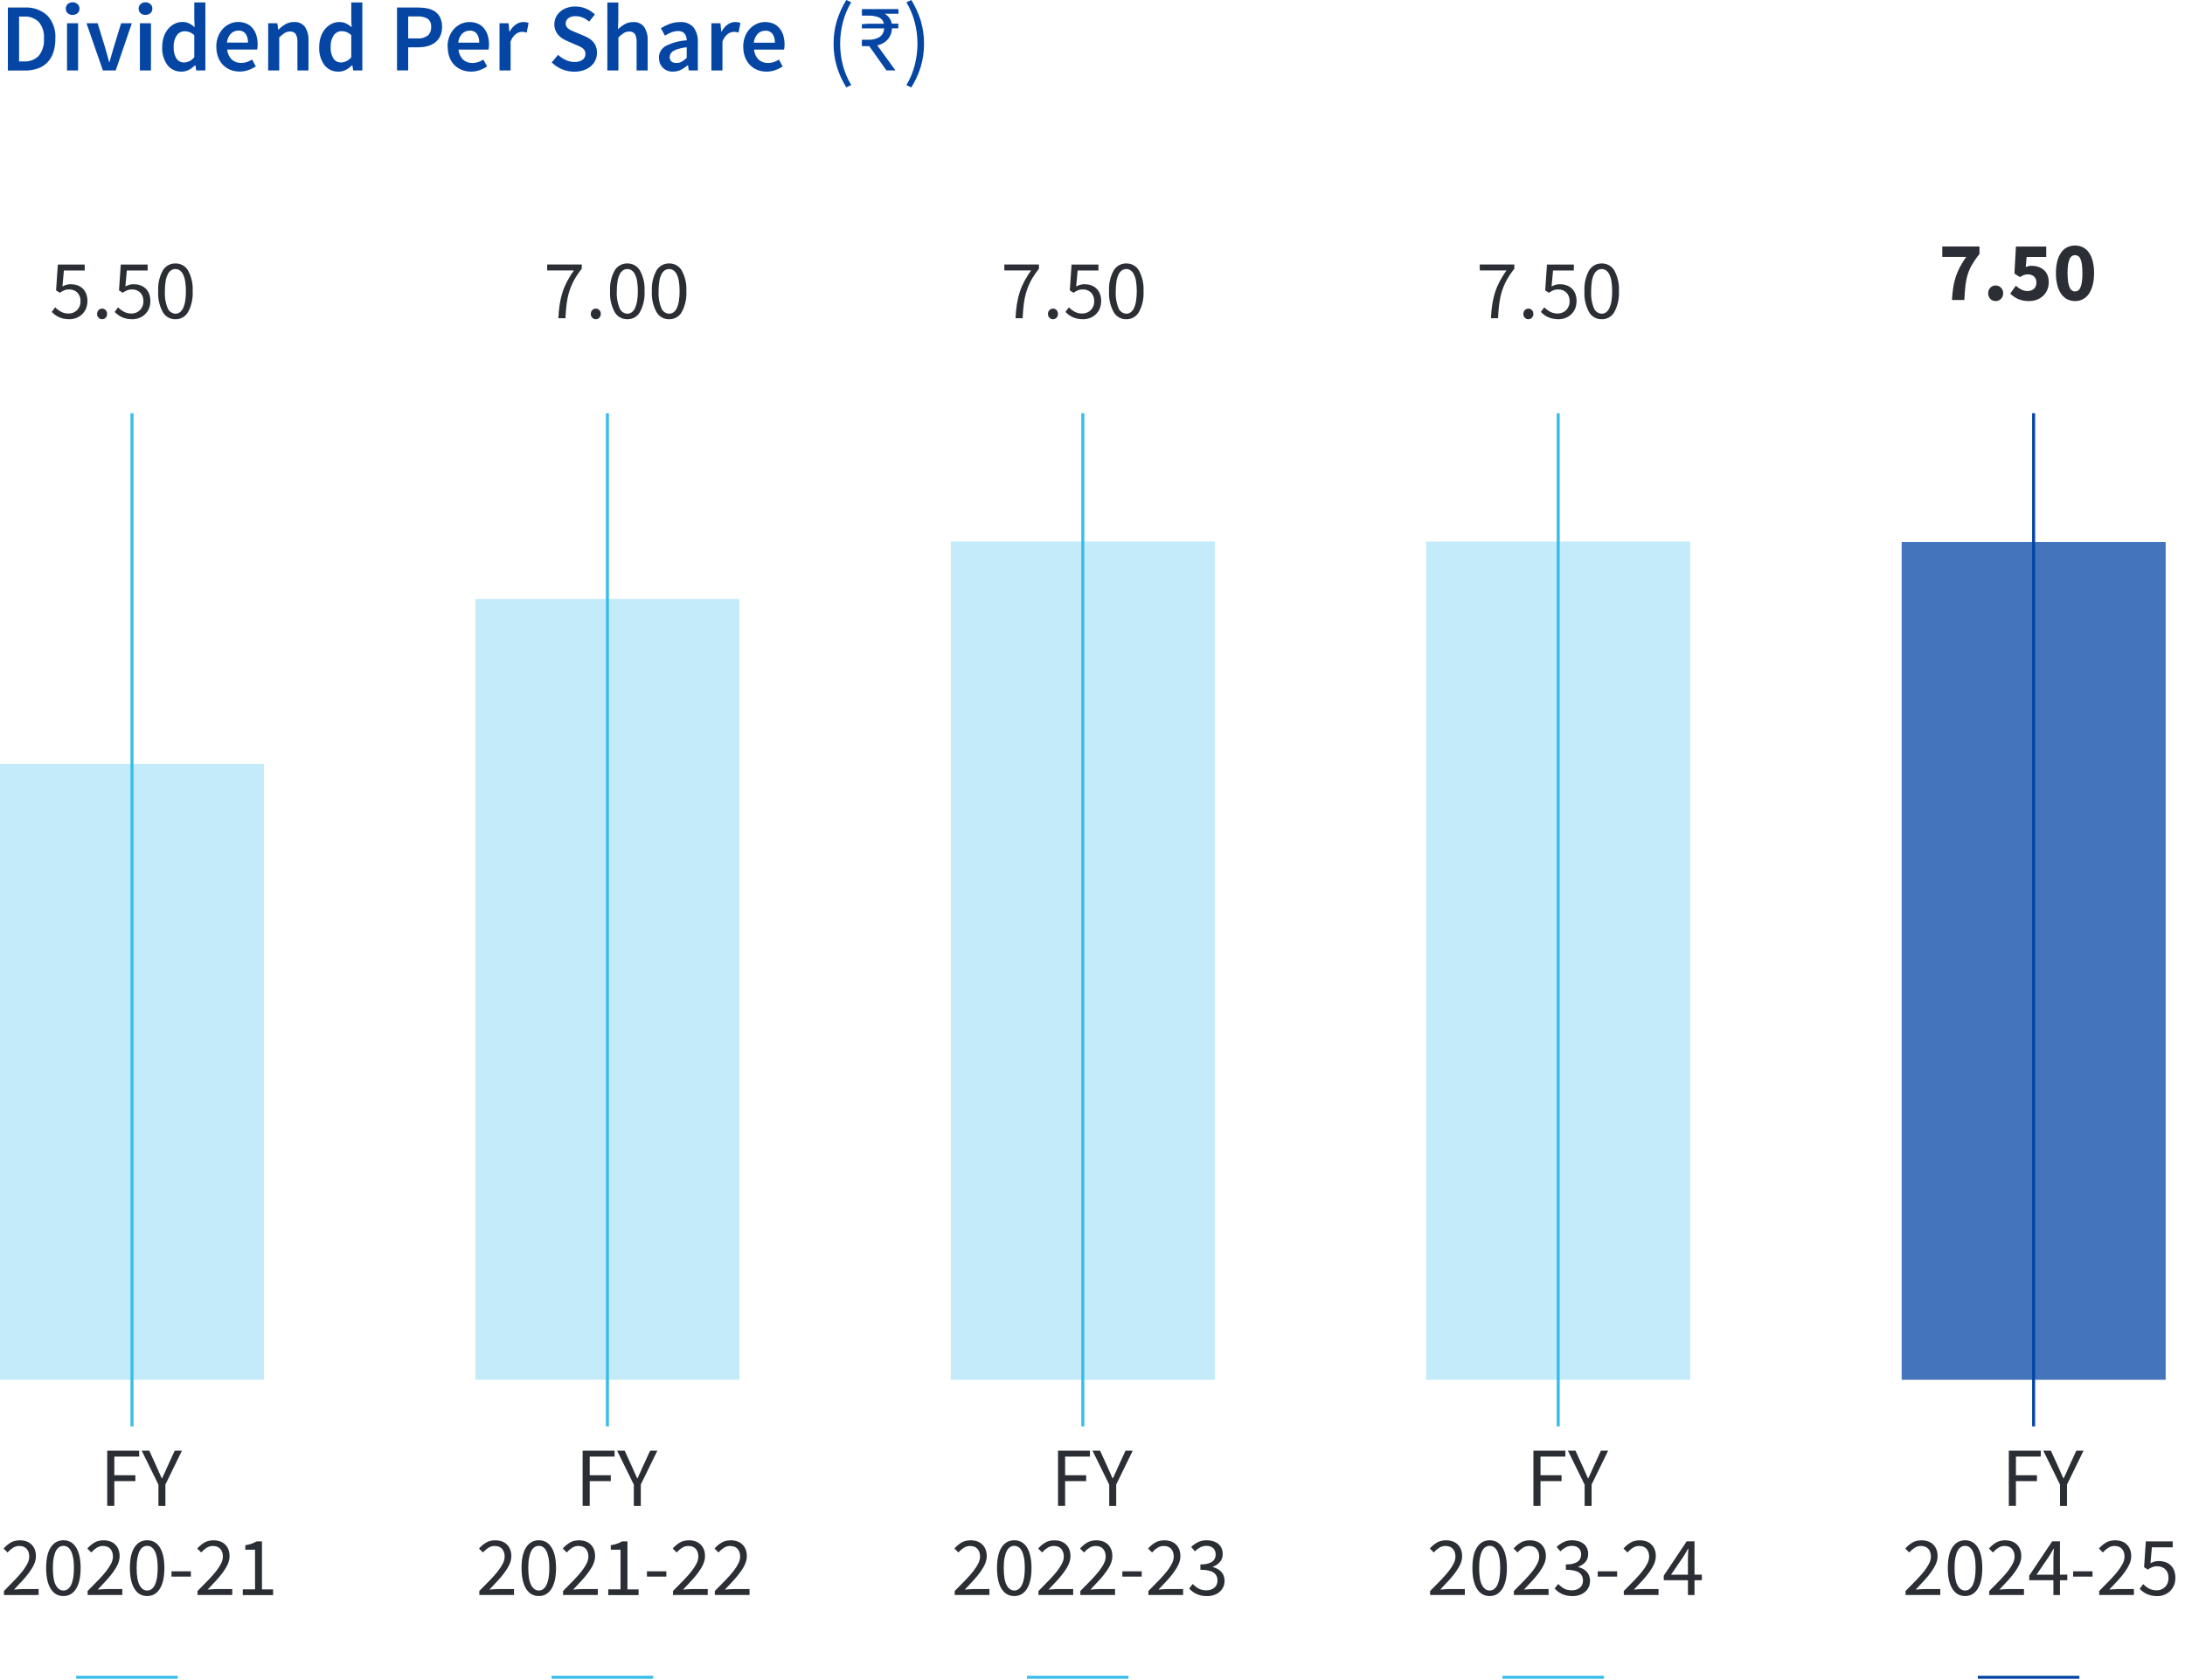 <?xml version="1.0" encoding="UTF-8"?>
<svg id="Layer_1" xmlns="http://www.w3.org/2000/svg" version="1.1" xmlns:xlink="http://www.w3.org/1999/xlink" viewBox="0 0 363.14 279.21">
  <!-- Generator: Adobe Illustrator 29.7.0, SVG Export Plug-In . SVG Version: 2.1.1 Build 138)  -->
  <defs>
    <style>
      .st0 {
        fill: #0546a5;
      }

      .st1 {
        opacity: .75;
      }

      .st2 {
        clip-path: url(#clippath-6);
      }

      .st3 {
        clip-path: url(#clippath-7);
      }

      .st4 {
        clip-path: url(#clippath-4);
      }

      .st5 {
        fill: #2b2e34;
      }

      .st6 {
        fill: #38bcea;
      }

      .st7 {
        clip-path: url(#clippath-9);
      }

      .st8 {
        clip-path: url(#clippath-10);
      }

      .st9 {
        stroke: #0546a5;
      }

      .st9, .st10, .st11 {
        fill: none;
      }

      .st9, .st11 {
        stroke-width: .5px;
      }

      .st12 {
        clip-path: url(#clippath-11);
      }

      .st13 {
        clip-path: url(#clippath-1);
      }

      .st14 {
        isolation: isolate;
      }

      .st15 {
        clip-path: url(#clippath-5);
      }

      .st16 {
        clip-path: url(#clippath-8);
      }

      .st17 {
        clip-path: url(#clippath-3);
      }

      .st18 {
        clip-path: url(#clippath-12);
      }

      .st19 {
        clip-path: url(#clippath-14);
      }

      .st20 {
        opacity: .3;
      }

      .st11 {
        stroke: #38bcea;
      }

      .st21 {
        clip-path: url(#clippath-2);
      }

      .st22 {
        clip-path: url(#clippath-13);
      }

      .st23 {
        clip-path: url(#clippath);
      }
    </style>
    <clipPath id="clippath">
      <rect class="st10" y=".06" width="363.08" height="279.14"/>
    </clipPath>
    <clipPath id="clippath-1">
      <rect class="st10" x="-17.41" y="111.47" width="78.7" height="119.75"/>
    </clipPath>
    <clipPath id="clippath-2">
      <rect class="st10" y=".06" width="363.08" height="279.14"/>
    </clipPath>
    <clipPath id="clippath-3">
      <rect class="st10" y=".06" width="363.08" height="279.14"/>
    </clipPath>
    <clipPath id="clippath-4">
      <rect class="st10" x="61.6" y="84.05" width="78.7" height="147.18"/>
    </clipPath>
    <clipPath id="clippath-5">
      <rect class="st10" y=".06" width="363.08" height="279.14"/>
    </clipPath>
    <clipPath id="clippath-6">
      <rect class="st10" y=".06" width="363.08" height="279.14"/>
    </clipPath>
    <clipPath id="clippath-7">
      <rect class="st10" x="140.61" y="74.5" width="78.7" height="156.72"/>
    </clipPath>
    <clipPath id="clippath-8">
      <rect class="st10" y=".06" width="363.08" height="279.14"/>
    </clipPath>
    <clipPath id="clippath-9">
      <rect class="st10" y=".06" width="363.08" height="279.14"/>
    </clipPath>
    <clipPath id="clippath-10">
      <rect class="st10" x="219.62" y="74.51" width="78.7" height="156.71"/>
    </clipPath>
    <clipPath id="clippath-11">
      <rect class="st10" y=".06" width="363.08" height="279.14"/>
    </clipPath>
    <clipPath id="clippath-12">
      <rect class="st10" y=".06" width="363.08" height="279.14"/>
    </clipPath>
    <clipPath id="clippath-13">
      <rect class="st10" x="298.63" y="74.58" width="78.71" height="156.65"/>
    </clipPath>
    <clipPath id="clippath-14">
      <rect class="st10" y=".06" width="363.08" height="279.14"/>
    </clipPath>
  </defs>
  <g id="Group_155547">
    <g class="st23">
      <g id="Group_155509">
        <g id="Group_155508" class="st20">
          <g id="Group_155507">
            <g class="st13">
              <g id="Group_155506">
                <path id="Path_48751" class="st6" d="M0,229.29h43.88v-102.35H0v102.35Z"/>
              </g>
            </g>
          </g>
        </g>
      </g>
    </g>
    <path id="Path_48846" class="st5" d="M17.82,241.07h5.31v.98h-4.13v3.1h3.5v.98h-3.5v4.12h-1.18v-9.18ZM26.32,246.7l-2.77-5.63h1.26l1.18,2.59.44.99c.14.33.3.66.45,1.01h.06c.16-.35.31-.68.47-1.01.15-.33.3-.66.44-.99l1.19-2.59h1.2l-2.75,5.63v3.56h-1.16v-3.56ZM27.28,245.25"/>
    <g id="Group_155510">
      <path id="Path_48753" class="st11" d="M21.94,237.04V68.67"/>
    </g>
    <g class="st21">
      <g id="Group_155512">
        <g id="Group_155511">
          <path id="Path_48754" class="st11" d="M12.66,278.73h16.87"/>
        </g>
      </g>
    </g>
    <path id="Path_48847" class="st5" d="M9.18,51.08c.27.28.59.52.93.71.41.22.86.32,1.32.31.26,0,.52-.05.76-.15.23-.09.44-.24.62-.41.18-.18.32-.4.42-.64.11-.27.16-.55.15-.84.03-.53-.16-1.05-.52-1.44-.37-.36-.87-.54-1.39-.52-.27,0-.54.04-.79.14-.26.11-.5.25-.74.41l-.62-.39.29-4.3h4.47v.99h-3.46l-.24,2.65c.21-.11.42-.2.64-.27.24-.07.48-.1.73-.1.37,0,.73.05,1.08.17.33.11.63.28.88.51.26.24.46.54.6.87.15.4.23.83.22,1.25,0,.44-.08.88-.25,1.29-.16.36-.39.68-.67.94-.28.26-.61.46-.96.59-.36.13-.74.2-1.13.2-.33,0-.65-.03-.97-.1-.28-.06-.54-.15-.8-.27-.23-.11-.44-.24-.64-.39-.18-.14-.35-.29-.51-.45l.56-.76ZM16.14,52.18c-.01-.24.08-.48.24-.65.16-.16.37-.25.6-.25.22,0,.43.09.58.25.17.17.25.41.24.65,0,.23-.08.46-.24.62-.15.16-.36.25-.58.25-.23,0-.44-.08-.6-.25-.16-.17-.25-.39-.24-.62ZM19.63,51.08c.27.28.59.52.93.71.41.22.86.32,1.32.31.26,0,.52-.05.76-.15.23-.09.44-.24.62-.41.18-.18.32-.4.42-.64.11-.27.16-.55.15-.84.03-.53-.16-1.05-.52-1.44-.37-.36-.87-.54-1.39-.52-.27,0-.54.04-.79.14-.26.11-.5.25-.73.41l-.62-.39.29-4.3h4.47v.99h-3.46l-.24,2.65c.21-.11.42-.2.64-.27.24-.07.48-.1.73-.1.37,0,.73.05,1.08.17.33.11.63.28.88.51.26.24.46.54.6.87.15.4.23.83.22,1.25,0,.44-.08.88-.25,1.29-.16.36-.39.68-.67.94-.28.26-.6.46-.96.59-.36.13-.74.2-1.13.2-.33,0-.65-.03-.97-.1-.28-.06-.54-.15-.8-.27-.23-.11-.44-.24-.64-.39-.18-.14-.35-.29-.51-.46l.56-.75ZM29.16,53.05c-.87.02-1.68-.44-2.11-1.2-.57-1.06-.83-2.26-.76-3.46-.07-1.19.19-2.38.76-3.43.44-.75,1.25-1.2,2.11-1.18.86-.02,1.67.43,2.1,1.18.57,1.05.83,2.24.76,3.43.07,1.2-.19,2.4-.76,3.46-.42.76-1.23,1.22-2.1,1.2ZM29.16,52.13c.25,0,.5-.07.71-.22.24-.17.42-.41.55-.67.17-.37.29-.76.35-1.16.09-.56.13-1.12.13-1.69,0-.56-.04-1.12-.13-1.68-.06-.4-.18-.78-.36-1.14-.12-.26-.31-.48-.55-.65-.21-.14-.46-.21-.71-.21-.25,0-.5.07-.71.21-.24.17-.43.39-.55.65-.18.36-.3.74-.36,1.14-.09.56-.13,1.12-.13,1.68-.06.97.1,1.95.48,2.85.21.52.71.86,1.27.89Z"/>
    <g class="st17">
      <g id="Group_155516">
        <g id="Group_155515" class="st20">
          <g id="Group_155514">
            <g class="st4">
              <g id="Group_155513">
                <path id="Path_48756" class="st6" d="M79.01,229.29h43.88V99.53h-43.88v129.76Z"/>
              </g>
            </g>
          </g>
        </g>
      </g>
    </g>
    <path id="Path_48849" class="st5" d="M96.83,241.07h5.31v.98h-4.13v3.1h3.5v.98h-3.5v4.12h-1.18v-9.18ZM105.33,246.7l-2.77-5.63h1.26l1.18,2.59.44.99c.14.33.3.66.45,1.01h.06c.16-.35.31-.68.47-1.01.15-.33.3-.66.44-.99l1.19-2.59h1.2l-2.75,5.63v3.56h-1.16v-3.56ZM106.29,245.25"/>
    <g id="Group_155517">
      <path id="Path_48758" class="st11" d="M100.95,237.04V68.67"/>
    </g>
    <g class="st15">
      <g id="Group_155519">
        <g id="Group_155518">
          <path id="Path_48759" class="st11" d="M91.67,278.73h16.87"/>
        </g>
      </g>
    </g>
    <path id="Path_48850" class="st5" d="M92.8,52.88c.03-.77.1-1.54.22-2.31.11-.68.26-1.35.47-2,.2-.63.46-1.24.77-1.83.34-.62.71-1.23,1.13-1.8h-4.45v-.99h5.75v.71c-.49.6-.92,1.25-1.3,1.93-.32.6-.59,1.23-.79,1.89-.2.66-.34,1.34-.43,2.03-.09.71-.15,1.5-.19,2.37h-1.19ZM98.19,52.18c-.01-.24.08-.48.24-.65.16-.16.37-.25.6-.25.22,0,.43.09.58.25.17.17.25.41.24.65,0,.23-.08.46-.24.62-.15.16-.36.25-.58.25-.23,0-.44-.08-.6-.25-.16-.17-.25-.39-.24-.62ZM104.26,53.05c-.87.02-1.68-.44-2.11-1.2-.57-1.06-.83-2.26-.76-3.46-.07-1.19.19-2.38.76-3.43.44-.75,1.25-1.2,2.11-1.18.86-.02,1.67.43,2.1,1.18.57,1.05.83,2.24.76,3.43.07,1.2-.19,2.4-.76,3.46-.42.76-1.23,1.22-2.1,1.2ZM104.26,52.13c.25,0,.5-.07.71-.22.24-.17.42-.41.55-.67.17-.37.29-.76.36-1.16.09-.56.13-1.12.13-1.69,0-.56-.04-1.12-.13-1.68-.06-.4-.18-.78-.36-1.14-.12-.26-.31-.48-.55-.65-.21-.14-.46-.21-.71-.21-.25,0-.5.07-.71.21-.24.17-.43.39-.55.65-.18.36-.3.74-.36,1.14-.09.56-.13,1.12-.13,1.68-.06.97.1,1.95.48,2.85.21.52.71.87,1.27.89ZM111.21,53.05c-.87.02-1.68-.44-2.11-1.2-.57-1.06-.83-2.26-.76-3.46-.07-1.19.19-2.38.76-3.43.44-.75,1.25-1.2,2.11-1.18.86-.02,1.67.43,2.1,1.18.57,1.05.83,2.24.76,3.43.07,1.2-.19,2.4-.76,3.46-.42.76-1.23,1.22-2.1,1.2ZM111.21,52.13c.25,0,.5-.07.71-.22.24-.17.42-.41.55-.67.17-.37.29-.76.35-1.16.09-.56.13-1.12.13-1.69,0-.56-.04-1.12-.13-1.68-.06-.4-.18-.78-.36-1.14-.12-.26-.31-.48-.55-.65-.21-.14-.46-.21-.71-.21-.25,0-.5.07-.71.21-.24.17-.43.39-.55.65-.18.36-.3.74-.36,1.14-.09.56-.13,1.12-.13,1.68-.06.97.1,1.95.48,2.85.21.52.71.86,1.27.89Z"/>
    <g class="st2">
      <g id="Group_155523">
        <g id="Group_155522" class="st20">
          <g id="Group_155521">
            <g class="st3">
              <g id="Group_155520">
                <path id="Path_48761" class="st6" d="M158.02,229.29h43.88V89.98h-43.88v139.31Z"/>
              </g>
            </g>
          </g>
        </g>
      </g>
    </g>
    <path id="Path_48852" class="st5" d="M175.84,241.07h5.31v.98h-4.13v3.1h3.5v.98h-3.5v4.12h-1.18v-9.18ZM184.34,246.7l-2.77-5.63h1.26l1.18,2.59.44.99c.14.33.3.66.45,1.01h.06c.16-.35.31-.68.47-1.01.15-.33.3-.66.44-.99l1.19-2.59h1.2l-2.75,5.63v3.56h-1.16v-3.56ZM185.3,245.25"/>
    <g id="Group_155524">
      <path id="Path_48763" class="st11" d="M179.96,237.04V68.67"/>
    </g>
    <g class="st16">
      <g id="Group_155526">
        <g id="Group_155525">
          <path id="Path_48764" class="st11" d="M170.68,278.73h16.87"/>
        </g>
      </g>
    </g>
    <path id="Path_48853" class="st5" d="M168.78,52.88c.03-.77.1-1.54.22-2.31.11-.68.26-1.35.47-2,.2-.63.46-1.24.77-1.83.34-.62.71-1.23,1.13-1.8h-4.45v-.99h5.75v.71c-.49.6-.92,1.25-1.3,1.93-.32.6-.59,1.23-.79,1.89-.2.66-.34,1.34-.43,2.03-.09.71-.15,1.5-.19,2.37h-1.19ZM174.17,52.18c-.01-.24.08-.48.24-.65.16-.16.37-.25.6-.25.22,0,.43.09.58.25.17.17.25.41.24.65,0,.23-.08.46-.24.62-.15.16-.36.25-.58.25-.23,0-.44-.08-.6-.25-.16-.17-.25-.39-.24-.62ZM177.65,51.08c.27.28.59.52.93.71.41.22.86.32,1.32.31.26,0,.52-.05.76-.15.23-.09.44-.24.62-.41.18-.18.32-.4.42-.64.11-.27.16-.55.15-.84.03-.53-.16-1.05-.52-1.44-.37-.36-.87-.54-1.39-.52-.27,0-.54.04-.79.14-.26.11-.5.25-.73.41l-.62-.39.29-4.3h4.47v.99h-3.46l-.24,2.65c.21-.11.42-.2.64-.27.24-.07.48-.1.73-.1.37,0,.73.05,1.08.17.33.11.63.28.88.51.26.24.46.54.6.87.15.4.23.83.22,1.25,0,.44-.08.88-.25,1.29-.16.36-.39.68-.67.94-.28.26-.6.46-.96.59-.36.13-.74.2-1.13.2-.33,0-.65-.03-.97-.1-.28-.06-.54-.15-.8-.27-.23-.11-.44-.24-.64-.39-.18-.14-.35-.29-.51-.46l.56-.75ZM187.19,53.05c-.87.02-1.68-.44-2.11-1.2-.57-1.06-.83-2.26-.76-3.46-.07-1.19.19-2.38.76-3.43.44-.75,1.25-1.2,2.11-1.18.86-.02,1.67.43,2.1,1.18.57,1.05.83,2.24.76,3.43.07,1.2-.19,2.4-.76,3.46-.42.76-1.23,1.22-2.1,1.2ZM187.19,52.13c.25,0,.5-.07.71-.22.24-.17.42-.41.55-.67.17-.37.29-.76.35-1.16.09-.56.13-1.12.13-1.69,0-.56-.04-1.12-.13-1.68-.06-.4-.18-.78-.36-1.14-.12-.26-.31-.48-.55-.65-.21-.14-.46-.21-.71-.21-.25,0-.5.07-.71.21-.24.17-.43.39-.55.65-.18.36-.3.74-.36,1.14-.09.56-.13,1.12-.13,1.68-.06.97.1,1.95.48,2.85.21.52.71.86,1.27.89Z"/>
    <g class="st7">
      <g id="Group_155530">
        <g id="Group_155529" class="st20">
          <g id="Group_155528">
            <g class="st8">
              <g id="Group_155527">
                <path id="Path_48766" class="st6" d="M237.03,229.29h43.88V89.99h-43.88v139.3Z"/>
              </g>
            </g>
          </g>
        </g>
      </g>
    </g>
    <path id="Path_48855" class="st5" d="M254.85,241.07h5.31v.98h-4.13v3.1h3.5v.98h-3.5v4.12h-1.18v-9.18ZM263.35,246.7l-2.77-5.63h1.26l1.18,2.59.44.99c.14.33.3.66.45,1.01h.06c.16-.35.31-.68.47-1.01.15-.33.3-.66.44-.99l1.19-2.59h1.2l-2.75,5.63v3.56h-1.16v-3.56ZM264.31,245.25"/>
    <g id="Group_155531">
      <path id="Path_48768" class="st11" d="M258.97,237.04V68.67"/>
    </g>
    <g class="st12">
      <g id="Group_155533">
        <g id="Group_155532">
          <path id="Path_48769" class="st11" d="M249.7,278.73h16.87"/>
        </g>
      </g>
    </g>
    <path id="Path_48856" class="st5" d="M247.79,52.88c.03-.77.1-1.54.22-2.31.11-.68.26-1.35.47-2,.2-.63.46-1.24.77-1.83.34-.62.71-1.23,1.13-1.8h-4.45v-.99h5.75v.71c-.49.6-.92,1.25-1.3,1.93-.32.6-.59,1.23-.79,1.89-.2.66-.34,1.34-.43,2.03-.09.71-.15,1.5-.19,2.37h-1.19ZM253.18,52.18c-.01-.24.08-.48.24-.65.16-.16.37-.25.6-.25.22,0,.43.09.58.25.17.17.25.41.24.65,0,.23-.08.46-.24.62-.15.16-.36.25-.58.25-.23,0-.44-.08-.6-.25-.16-.17-.25-.39-.24-.62ZM256.66,51.08c.27.28.59.52.93.71.41.22.86.32,1.32.31.26,0,.52-.05.76-.15.23-.09.44-.24.62-.41.18-.18.32-.4.42-.64.11-.27.16-.55.15-.84.03-.53-.16-1.05-.52-1.44-.37-.36-.87-.54-1.39-.52-.27,0-.54.04-.79.14-.26.11-.5.25-.73.41l-.62-.39.29-4.3h4.47v.99h-3.46l-.24,2.65c.21-.11.42-.2.64-.27.24-.07.48-.1.73-.1.37,0,.73.05,1.08.17.33.11.63.28.88.51.26.24.46.54.6.87.15.4.23.83.22,1.25,0,.44-.08.88-.25,1.29-.16.36-.39.68-.67.94-.28.26-.6.46-.96.59-.36.13-.74.2-1.13.2-.33,0-.65-.03-.97-.1-.28-.06-.54-.15-.8-.27-.23-.11-.44-.24-.64-.39-.18-.14-.35-.29-.51-.46l.56-.75ZM266.2,53.05c-.87.02-1.68-.44-2.11-1.2-.57-1.06-.83-2.26-.76-3.46-.07-1.19.19-2.38.76-3.43.44-.75,1.25-1.2,2.11-1.18.86-.02,1.67.43,2.1,1.18.57,1.05.83,2.24.76,3.43.07,1.2-.19,2.4-.76,3.46-.42.76-1.23,1.22-2.1,1.2ZM266.2,52.13c.25,0,.5-.07.71-.22.24-.17.42-.41.55-.67.17-.37.29-.76.35-1.16.09-.56.13-1.12.13-1.69,0-.56-.04-1.12-.13-1.68-.06-.4-.18-.78-.36-1.14-.12-.26-.31-.48-.55-.65-.21-.14-.46-.21-.71-.21-.25,0-.5.07-.71.21-.24.17-.43.39-.55.65-.18.36-.3.74-.36,1.14-.09.56-.13,1.12-.13,1.68-.06.97.1,1.95.48,2.85.21.52.71.86,1.27.89Z"/>
    <g class="st18">
      <g id="Group_155537">
        <g id="Group_155536" class="st1">
          <g id="Group_155535">
            <g class="st22">
              <g id="Group_155534">
                <path id="Path_48771" class="st0" d="M316.05,229.29h43.88V90.06h-43.88v139.23Z"/>
              </g>
            </g>
          </g>
        </g>
      </g>
    </g>
    <path id="Path_48858" class="st5" d="M333.86,241.07h5.31v.98h-4.13v3.1h3.5v.98h-3.5v4.12h-1.18v-9.18ZM342.36,246.7l-2.77-5.63h1.26l1.18,2.59.44.99c.14.33.3.66.45,1.01h.06c.16-.35.31-.68.47-1.01.15-.33.3-.66.44-.99l1.19-2.59h1.2l-2.75,5.63v3.56h-1.16v-3.56ZM343.32,245.25"/>
    <g id="Group_155538">
      <g id="_2020-21" class="st14">
        <g class="st14">
          <path class="st5" d="M.66,264.38c.67-.67,1.27-1.28,1.79-1.82.52-.54.96-1.04,1.32-1.5.35-.46.62-.89.81-1.27.19-.39.28-.76.28-1.13,0-.51-.14-.93-.42-1.26-.28-.33-.7-.49-1.27-.49-.37,0-.72.11-1.04.32s-.61.46-.87.76l-.66-.66c.37-.41.77-.74,1.19-.99.42-.25.92-.37,1.51-.37.83,0,1.48.24,1.96.72s.71,1.12.71,1.91c0,.42-.09.84-.27,1.27s-.43.86-.76,1.32c-.32.45-.71.92-1.15,1.41-.44.49-.93,1.01-1.46,1.56.24-.02.49-.04.76-.06.26-.02.51-.03.74-.03h2.59v.99H.66v-.69Z"/>
          <path class="st5" d="M10.54,265.23c-.91,0-1.61-.4-2.11-1.2s-.76-1.96-.76-3.46.25-2.65.76-3.43,1.21-1.18,2.11-1.18,1.6.39,2.1,1.18.76,1.93.76,3.43-.25,2.66-.76,3.46-1.2,1.2-2.1,1.2ZM10.54,264.31c.26,0,.5-.07.71-.22s.39-.37.55-.67c.15-.3.27-.69.36-1.16.08-.47.13-1.03.13-1.69s-.04-1.21-.13-1.68-.2-.85-.36-1.14c-.15-.29-.34-.51-.55-.65-.21-.14-.45-.21-.71-.21s-.5.07-.71.21c-.21.14-.4.36-.55.65-.15.29-.27.67-.36,1.14s-.13,1.03-.13,1.68c0,1.31.16,2.26.48,2.85.32.59.74.89,1.27.89Z"/>
          <path class="st5" d="M14.57,264.38c.67-.67,1.27-1.28,1.79-1.82.52-.54.96-1.04,1.32-1.5.35-.46.62-.89.81-1.27.19-.39.28-.76.28-1.13,0-.51-.14-.93-.42-1.26-.28-.33-.7-.49-1.27-.49-.37,0-.72.11-1.04.32s-.61.46-.87.76l-.66-.66c.37-.41.77-.74,1.19-.99.42-.25.92-.37,1.51-.37.83,0,1.48.24,1.96.72s.71,1.12.71,1.91c0,.42-.09.84-.27,1.27s-.43.86-.76,1.32c-.32.45-.71.92-1.15,1.41-.44.49-.93,1.01-1.46,1.56.24-.02.49-.04.76-.06.26-.02.51-.03.74-.03h2.59v.99h-5.77v-.69Z"/>
          <path class="st5" d="M24.46,265.23c-.91,0-1.61-.4-2.11-1.2s-.76-1.96-.76-3.46.25-2.65.76-3.43,1.21-1.18,2.11-1.18,1.6.39,2.1,1.18.76,1.93.76,3.43-.25,2.66-.76,3.46-1.2,1.2-2.1,1.2ZM24.46,264.31c.26,0,.5-.07.71-.22s.39-.37.55-.67c.15-.3.27-.69.36-1.16.08-.47.13-1.03.13-1.69s-.04-1.21-.13-1.68-.2-.85-.36-1.14c-.15-.29-.34-.51-.55-.65-.21-.14-.45-.21-.71-.21s-.5.07-.71.21c-.21.14-.4.36-.55.65-.15.29-.27.67-.36,1.14s-.13,1.03-.13,1.68c0,1.31.16,2.26.48,2.85.32.59.74.89,1.27.89Z"/>
          <path class="st5" d="M28.5,261.12h3.22v.88h-3.22v-.88Z"/>
          <path class="st5" d="M32.84,264.38c.67-.67,1.27-1.28,1.79-1.82.52-.54.96-1.04,1.32-1.5.35-.46.62-.89.81-1.27.19-.39.28-.76.28-1.13,0-.51-.14-.93-.42-1.26-.28-.33-.7-.49-1.27-.49-.37,0-.72.11-1.04.32s-.61.46-.87.76l-.66-.66c.37-.41.77-.74,1.19-.99.42-.25.92-.37,1.51-.37.83,0,1.48.24,1.96.72s.71,1.12.71,1.91c0,.42-.09.84-.27,1.27s-.43.86-.76,1.32c-.32.45-.71.92-1.15,1.41-.44.49-.93,1.01-1.46,1.56.24-.02.49-.04.76-.06.26-.02.51-.03.74-.03h2.59v.99h-5.77v-.69Z"/>
          <path class="st5" d="M40.35,264.11h2.04v-6.58h-1.62v-.74c.41-.07.77-.17,1.07-.27.3-.11.58-.24.82-.38h.88v7.98h1.85v.95h-5.04v-.95Z"/>
        </g>
      </g>
      <g id="_2021-22" class="st14">
        <g class="st14">
          <path class="st5" d="M79.67,264.38c.67-.67,1.27-1.28,1.79-1.82.52-.54.96-1.04,1.32-1.5.35-.46.62-.89.81-1.27.19-.39.28-.76.28-1.13,0-.51-.14-.93-.42-1.26-.28-.33-.7-.49-1.27-.49-.37,0-.72.11-1.04.32s-.61.46-.87.76l-.66-.66c.37-.41.77-.74,1.19-.99.42-.25.92-.37,1.51-.37.83,0,1.48.24,1.96.72s.71,1.12.71,1.91c0,.42-.09.84-.27,1.27s-.43.86-.76,1.32c-.32.45-.71.92-1.15,1.41-.44.49-.93,1.01-1.46,1.56.24-.02.49-.04.76-.06.26-.02.51-.03.74-.03h2.59v.99h-5.77v-.69Z"/>
          <path class="st5" d="M89.55,265.23c-.91,0-1.61-.4-2.11-1.2s-.76-1.96-.76-3.46.25-2.65.76-3.43,1.21-1.18,2.11-1.18,1.6.39,2.1,1.18.76,1.93.76,3.43-.25,2.66-.76,3.46-1.2,1.2-2.1,1.2ZM89.55,264.31c.26,0,.5-.07.71-.22s.39-.37.55-.67c.15-.3.27-.69.36-1.16.08-.47.13-1.03.13-1.69s-.04-1.21-.13-1.68-.2-.85-.36-1.14c-.15-.29-.34-.51-.55-.65-.21-.14-.45-.21-.71-.21s-.5.07-.71.21c-.21.14-.4.36-.55.65-.15.29-.27.67-.36,1.14s-.13,1.03-.13,1.68c0,1.31.16,2.26.48,2.85.32.59.74.89,1.27.89Z"/>
          <path class="st5" d="M93.59,264.38c.67-.67,1.27-1.28,1.79-1.82.52-.54.96-1.04,1.32-1.5.35-.46.62-.89.81-1.27.19-.39.28-.76.28-1.13,0-.51-.14-.93-.42-1.26-.28-.33-.7-.49-1.27-.49-.37,0-.72.11-1.04.32s-.61.46-.87.76l-.66-.66c.37-.41.77-.74,1.19-.99.42-.25.92-.37,1.51-.37.83,0,1.48.24,1.96.72s.71,1.12.71,1.91c0,.42-.09.84-.27,1.27s-.43.86-.76,1.32c-.32.45-.71.92-1.15,1.41-.44.49-.93,1.01-1.46,1.56.24-.02.49-.04.76-.06.26-.02.51-.03.74-.03h2.59v.99h-5.77v-.69Z"/>
          <path class="st5" d="M101.09,264.11h2.04v-6.58h-1.62v-.74c.41-.07.77-.17,1.07-.27.3-.11.58-.24.82-.38h.88v7.98h1.85v.95h-5.04v-.95Z"/>
          <path class="st5" d="M107.52,261.12h3.22v.88h-3.22v-.88Z"/>
          <path class="st5" d="M111.86,264.38c.67-.67,1.27-1.28,1.79-1.82.52-.54.96-1.04,1.32-1.5.35-.46.62-.89.81-1.27.19-.39.28-.76.28-1.13,0-.51-.14-.93-.42-1.26-.28-.33-.7-.49-1.27-.49-.37,0-.72.11-1.04.32s-.61.46-.87.76l-.66-.66c.37-.41.77-.74,1.19-.99.42-.25.92-.37,1.51-.37.83,0,1.48.24,1.96.72s.71,1.12.71,1.91c0,.42-.09.84-.27,1.27s-.43.86-.76,1.32c-.32.45-.71.92-1.15,1.41-.44.49-.93,1.01-1.46,1.56.24-.02.49-.04.76-.06.26-.02.51-.03.74-.03h2.59v.99h-5.77v-.69Z"/>
          <path class="st5" d="M118.81,264.38c.67-.67,1.27-1.28,1.79-1.82.52-.54.96-1.04,1.32-1.5.35-.46.62-.89.81-1.27.19-.39.28-.76.28-1.13,0-.51-.14-.93-.42-1.26-.28-.33-.7-.49-1.27-.49-.37,0-.72.11-1.04.32s-.61.46-.87.76l-.66-.66c.37-.41.77-.74,1.19-.99.42-.25.92-.37,1.51-.37.83,0,1.48.24,1.96.72s.71,1.12.71,1.91c0,.42-.09.84-.27,1.27s-.43.86-.76,1.32c-.32.45-.71.92-1.15,1.41-.44.49-.93,1.01-1.46,1.56.24-.02.49-.04.76-.06.26-.02.51-.03.74-.03h2.59v.99h-5.77v-.69Z"/>
        </g>
      </g>
      <g id="_2022-23" class="st14">
        <g class="st14">
          <path class="st5" d="M158.68,264.38c.67-.67,1.27-1.28,1.79-1.82.52-.54.96-1.04,1.32-1.5.35-.46.62-.89.81-1.27.19-.39.28-.76.28-1.13,0-.51-.14-.93-.42-1.26-.28-.33-.7-.49-1.27-.49-.37,0-.72.11-1.04.32s-.61.46-.87.76l-.66-.66c.37-.41.77-.74,1.19-.99.42-.25.92-.37,1.51-.37.83,0,1.48.24,1.96.72s.71,1.12.71,1.91c0,.42-.09.84-.27,1.27s-.43.86-.76,1.32c-.32.45-.71.92-1.15,1.41-.44.49-.93,1.01-1.46,1.56.24-.02.49-.04.76-.06.26-.02.51-.03.74-.03h2.59v.99h-5.77v-.69Z"/>
          <path class="st5" d="M168.57,265.23c-.91,0-1.61-.4-2.11-1.2s-.76-1.96-.76-3.46.25-2.65.76-3.43,1.21-1.18,2.11-1.18,1.6.39,2.1,1.18.76,1.93.76,3.43-.25,2.66-.76,3.46-1.2,1.2-2.1,1.2ZM168.57,264.31c.26,0,.5-.07.71-.22s.39-.37.55-.67c.15-.3.27-.69.36-1.16.08-.47.13-1.03.13-1.69s-.04-1.21-.13-1.68-.2-.85-.36-1.14c-.15-.29-.34-.51-.55-.65-.21-.14-.45-.21-.71-.21s-.5.07-.71.21c-.21.14-.4.36-.55.65-.15.29-.27.67-.36,1.14s-.13,1.03-.13,1.68c0,1.31.16,2.26.48,2.85.32.59.74.89,1.27.89Z"/>
          <path class="st5" d="M172.6,264.38c.67-.67,1.27-1.28,1.79-1.82.52-.54.96-1.04,1.32-1.5.35-.46.62-.89.81-1.27.19-.39.28-.76.28-1.13,0-.51-.14-.93-.42-1.26-.28-.33-.7-.49-1.27-.49-.37,0-.72.11-1.04.32s-.61.46-.87.76l-.66-.66c.37-.41.77-.74,1.19-.99.42-.25.92-.37,1.51-.37.83,0,1.48.24,1.96.72s.71,1.12.71,1.91c0,.42-.09.84-.27,1.27s-.43.86-.76,1.32c-.32.45-.71.92-1.15,1.41-.44.49-.93,1.01-1.46,1.56.24-.02.49-.04.76-.06.26-.02.51-.03.74-.03h2.59v.99h-5.77v-.69Z"/>
          <path class="st5" d="M179.56,264.38c.67-.67,1.27-1.28,1.79-1.82.52-.54.96-1.04,1.32-1.5.35-.46.63-.89.81-1.27.19-.39.28-.76.28-1.13,0-.51-.14-.93-.42-1.26-.28-.33-.71-.49-1.27-.49-.37,0-.72.11-1.04.32s-.61.46-.87.76l-.66-.66c.37-.41.77-.74,1.19-.99.42-.25.92-.37,1.51-.37.83,0,1.48.24,1.96.72.48.48.71,1.12.71,1.91,0,.42-.09.84-.27,1.27s-.43.86-.76,1.32c-.32.45-.71.92-1.15,1.41-.44.49-.93,1.01-1.46,1.56.24-.02.49-.04.76-.06.26-.02.51-.03.74-.03h2.59v.99h-5.77v-.69Z"/>
          <path class="st5" d="M186.53,261.12h3.22v.88h-3.22v-.88Z"/>
          <path class="st5" d="M190.87,264.38c.67-.67,1.27-1.28,1.79-1.82.52-.54.96-1.04,1.32-1.5s.62-.89.81-1.27c.19-.39.28-.76.28-1.13,0-.51-.14-.93-.42-1.26s-.7-.49-1.27-.49c-.37,0-.72.11-1.04.32-.32.21-.61.46-.87.76l-.66-.66c.37-.41.77-.74,1.19-.99.42-.25.92-.37,1.51-.37.83,0,1.48.24,1.96.72s.71,1.12.71,1.91c0,.42-.09.84-.27,1.27-.18.42-.43.86-.76,1.32-.32.45-.71.92-1.15,1.41-.44.49-.93,1.01-1.46,1.56.24-.02.49-.04.76-.06.26-.02.51-.03.74-.03h2.59v.99h-5.77v-.69Z"/>
          <path class="st5" d="M198.22,263.22c.27.28.58.53.94.74.36.21.81.32,1.34.32s.98-.15,1.33-.44c.34-.29.52-.69.52-1.2,0-.26-.05-.5-.15-.72-.1-.22-.26-.41-.48-.57-.22-.16-.52-.28-.88-.36-.36-.08-.81-.13-1.34-.13v-.88c.48,0,.88-.04,1.2-.13.32-.08.58-.2.78-.35s.34-.33.43-.53.13-.42.13-.66c0-.44-.14-.78-.41-1.04-.28-.25-.65-.38-1.13-.38-.37,0-.72.08-1.03.25s-.61.39-.88.66l-.62-.73c.34-.33.73-.59,1.14-.8s.89-.31,1.42-.31c.39,0,.75.05,1.08.15.33.1.61.25.85.44.24.19.42.43.55.71s.2.6.2.97c0,.54-.15.98-.45,1.33s-.69.61-1.18.8v.06c.27.07.52.16.76.29.23.13.44.29.62.48.18.19.32.41.41.67.1.25.15.53.15.84,0,.39-.08.75-.23,1.06-.15.32-.37.59-.63.81-.27.22-.58.39-.93.5-.35.12-.74.17-1.15.17-.36,0-.68-.04-.97-.1-.29-.07-.56-.16-.81-.28-.24-.12-.46-.25-.65-.4s-.36-.31-.51-.48l.59-.76Z"/>
        </g>
      </g>
      <g id="_2023-24" class="st14">
        <g class="st14">
          <path class="st5" d="M237.69,264.38c.67-.67,1.27-1.28,1.79-1.82.52-.54.96-1.04,1.32-1.5s.62-.89.81-1.27c.19-.39.28-.76.28-1.13,0-.51-.14-.93-.42-1.26-.28-.33-.7-.49-1.27-.49-.37,0-.72.11-1.04.32s-.61.46-.87.76l-.66-.66c.37-.41.77-.74,1.19-.99.42-.25.92-.37,1.51-.37.83,0,1.48.24,1.96.72.48.48.71,1.12.71,1.91,0,.42-.09.84-.27,1.27-.18.42-.43.86-.76,1.32-.32.45-.71.92-1.15,1.41-.44.49-.93,1.01-1.46,1.56.24-.02.49-.04.76-.06s.51-.03.74-.03h2.59v.99h-5.77v-.69Z"/>
          <path class="st5" d="M247.58,265.23c-.91,0-1.61-.4-2.11-1.2s-.76-1.96-.76-3.46.25-2.65.76-3.43,1.21-1.18,2.11-1.18,1.6.39,2.1,1.18.76,1.93.76,3.43-.25,2.66-.76,3.46-1.2,1.2-2.1,1.2ZM247.58,264.31c.26,0,.5-.07.71-.22s.39-.37.55-.67c.15-.3.27-.69.36-1.16.08-.47.13-1.03.13-1.69s-.04-1.21-.13-1.68-.2-.85-.36-1.14-.34-.51-.55-.65c-.21-.14-.45-.21-.71-.21s-.5.07-.71.21c-.21.14-.4.36-.55.65-.15.29-.27.67-.36,1.14s-.13,1.03-.13,1.68c0,1.31.16,2.26.48,2.85.32.59.74.89,1.27.89Z"/>
          <path class="st5" d="M251.61,264.38c.67-.67,1.27-1.28,1.79-1.82.52-.54.96-1.04,1.32-1.5s.62-.89.81-1.27c.19-.39.28-.76.28-1.13,0-.51-.14-.93-.42-1.26-.28-.33-.7-.49-1.27-.49-.37,0-.72.11-1.04.32s-.61.46-.87.76l-.66-.66c.37-.41.77-.74,1.19-.99.42-.25.92-.37,1.51-.37.83,0,1.48.24,1.96.72.48.48.71,1.12.71,1.91,0,.42-.09.84-.27,1.27-.18.42-.43.86-.76,1.32-.32.45-.71.92-1.15,1.41-.44.49-.93,1.01-1.46,1.56.24-.02.49-.04.76-.06s.51-.03.74-.03h2.59v.99h-5.77v-.69Z"/>
          <path class="st5" d="M258.96,263.22c.27.28.58.53.94.74.36.21.81.32,1.34.32s.99-.15,1.33-.44c.35-.29.52-.69.52-1.2,0-.26-.05-.5-.15-.72-.1-.22-.26-.41-.48-.57-.22-.16-.52-.28-.88-.36-.36-.08-.81-.13-1.34-.13v-.88c.48,0,.88-.04,1.2-.13s.58-.2.78-.35c.2-.15.34-.33.43-.53s.13-.42.13-.66c0-.44-.14-.78-.41-1.04s-.65-.38-1.13-.38c-.37,0-.72.08-1.03.25s-.6.39-.88.66l-.62-.73c.34-.33.73-.59,1.14-.8s.89-.31,1.42-.31c.39,0,.75.05,1.08.15.33.1.61.25.85.44.24.19.42.43.55.71.13.28.2.6.2.97,0,.54-.15.98-.45,1.33s-.69.61-1.18.8v.06c.27.07.52.16.76.29s.44.29.62.48c.18.19.32.41.41.67s.15.53.15.84c0,.39-.08.75-.23,1.06-.15.32-.36.59-.63.81-.27.22-.58.39-.93.5-.36.12-.74.17-1.15.17-.35,0-.68-.04-.97-.1-.29-.07-.56-.16-.81-.28-.24-.12-.46-.25-.65-.4s-.36-.31-.51-.48l.59-.76Z"/>
          <path class="st5" d="M265.54,261.12h3.22v.88h-3.22v-.88Z"/>
          <path class="st5" d="M269.88,264.38c.67-.67,1.27-1.28,1.79-1.82.52-.54.96-1.04,1.32-1.5s.62-.89.81-1.27c.19-.39.28-.76.28-1.13,0-.51-.14-.93-.42-1.26-.28-.33-.7-.49-1.27-.49-.37,0-.72.11-1.04.32s-.61.46-.87.76l-.66-.66c.37-.41.77-.74,1.19-.99.42-.25.92-.37,1.51-.37.83,0,1.48.24,1.96.72.48.48.71,1.12.71,1.91,0,.42-.09.84-.27,1.27-.18.42-.43.86-.76,1.32-.32.45-.71.92-1.15,1.41-.44.49-.93,1.01-1.46,1.56.24-.02.49-.04.76-.06s.51-.03.74-.03h2.59v.99h-5.77v-.69Z"/>
          <path class="st5" d="M282.84,262.6h-1.22v2.46h-1.09v-2.46h-4.02v-.76l3.82-5.71h1.29v5.54h1.22v.92ZM280.53,261.68v-2.59c0-.24,0-.53.02-.86s.03-.62.05-.86h-.06c-.11.21-.23.42-.35.63-.12.21-.25.42-.38.63l-2.09,3.05h2.8Z"/>
        </g>
      </g>
      <g id="_2024-25" class="st14">
        <g class="st14">
          <path class="st5" d="M316.71,264.38c.67-.67,1.27-1.28,1.79-1.82s.96-1.04,1.32-1.5c.35-.46.62-.89.81-1.27.19-.39.28-.76.28-1.13,0-.51-.14-.93-.42-1.26s-.71-.49-1.27-.49c-.37,0-.72.11-1.04.32s-.61.46-.87.76l-.66-.66c.37-.41.77-.74,1.19-.99.42-.25.92-.37,1.51-.37.83,0,1.48.24,1.96.72.48.48.71,1.12.71,1.91,0,.42-.09.84-.27,1.27-.18.42-.43.86-.76,1.32-.32.45-.71.92-1.15,1.41-.44.49-.93,1.01-1.46,1.56.24-.02.49-.04.76-.06.26-.02.51-.03.74-.03h2.59v.99h-5.77v-.69Z"/>
          <path class="st5" d="M326.59,265.23c-.91,0-1.61-.4-2.11-1.2s-.76-1.96-.76-3.46.25-2.65.76-3.43,1.21-1.18,2.11-1.18,1.6.39,2.1,1.18.76,1.93.76,3.43-.25,2.66-.76,3.46-1.2,1.2-2.1,1.2ZM326.59,264.31c.26,0,.5-.07.71-.22s.39-.37.55-.67c.15-.3.27-.69.36-1.16.08-.47.13-1.03.13-1.69s-.04-1.21-.13-1.68-.2-.85-.36-1.14c-.15-.29-.34-.51-.55-.65-.21-.14-.45-.21-.71-.21s-.5.07-.71.21c-.21.14-.4.36-.55.65s-.27.67-.36,1.14-.13,1.03-.13,1.68c0,1.31.16,2.26.48,2.85s.74.89,1.27.89Z"/>
          <path class="st5" d="M330.62,264.38c.67-.67,1.27-1.28,1.79-1.82s.96-1.04,1.32-1.5c.35-.46.62-.89.81-1.27.19-.39.28-.76.28-1.13,0-.51-.14-.93-.42-1.26s-.71-.49-1.27-.49c-.37,0-.72.11-1.04.32s-.61.46-.87.76l-.66-.66c.37-.41.77-.74,1.19-.99.42-.25.92-.37,1.51-.37.83,0,1.48.24,1.96.72.48.48.71,1.12.71,1.91,0,.42-.09.84-.27,1.27-.18.42-.43.86-.76,1.32-.32.45-.71.92-1.15,1.41-.44.49-.93,1.01-1.46,1.56.24-.02.49-.04.76-.06.26-.02.51-.03.74-.03h2.59v.99h-5.77v-.69Z"/>
          <path class="st5" d="M343.58,262.6h-1.22v2.46h-1.09v-2.46h-4.02v-.76l3.82-5.71h1.29v5.54h1.22v.92ZM341.27,261.68v-2.59c0-.24,0-.53.02-.86s.03-.62.05-.86h-.06c-.11.21-.23.42-.35.63-.12.21-.25.42-.38.63l-2.09,3.05h2.8Z"/>
          <path class="st5" d="M344.55,261.12h3.22v.88h-3.22v-.88Z"/>
          <path class="st5" d="M348.89,264.38c.67-.67,1.27-1.28,1.79-1.82s.96-1.04,1.32-1.5c.35-.46.62-.89.81-1.27.19-.39.28-.76.28-1.13,0-.51-.14-.93-.42-1.26s-.71-.49-1.27-.49c-.37,0-.72.11-1.04.32s-.61.46-.87.76l-.66-.66c.37-.41.77-.74,1.19-.99.42-.25.92-.37,1.51-.37.83,0,1.48.24,1.96.72.48.48.71,1.12.71,1.91,0,.42-.09.84-.27,1.27-.18.42-.43.86-.76,1.32-.32.45-.71.92-1.15,1.41-.44.49-.93,1.01-1.46,1.56.24-.02.49-.04.76-.06.26-.02.51-.03.74-.03h2.59v.99h-5.77v-.69Z"/>
          <path class="st5" d="M356.2,263.26c.26.27.57.51.93.71s.8.31,1.32.31c.27,0,.52-.05.76-.15.24-.1.45-.24.62-.41.18-.18.32-.39.42-.64s.15-.53.15-.84c0-.62-.17-1.1-.52-1.44-.34-.35-.81-.52-1.39-.52-.31,0-.57.05-.79.14-.22.09-.46.23-.74.41l-.62-.39.29-4.3h4.47v.99h-3.46l-.24,2.65c.21-.11.43-.2.64-.27.21-.07.46-.1.73-.1.38,0,.74.06,1.08.17.34.11.63.28.88.51.25.23.45.52.59.87.14.35.22.77.22,1.25s-.08.92-.25,1.29c-.17.37-.39.69-.67.95-.28.26-.6.45-.96.59-.36.14-.73.2-1.13.2-.35,0-.68-.04-.97-.1-.29-.07-.56-.16-.8-.27s-.45-.24-.64-.38-.36-.3-.51-.46l.56-.76Z"/>
        </g>
      </g>
    </g>
    <g id="Group_155539">
      <path id="Path_48773" class="st9" d="M337.98,237.04V68.67"/>
    </g>
    <g class="st19">
      <g id="Group_155541">
        <g id="Group_155540">
          <path id="Path_48774" class="st9" d="M328.71,278.73h16.87"/>
        </g>
      </g>
    </g>
    <path id="Path_48859" class="st5" d="M324.41,49.86c.03-.68.1-1.36.2-2.04.09-.6.23-1.2.42-1.78.19-.57.42-1.13.7-1.66.31-.58.66-1.15,1.06-1.68h-3.99v-1.74h6.18v1.26c-.46.55-.87,1.14-1.24,1.76-.31.53-.55,1.1-.73,1.69-.18.61-.3,1.24-.37,1.88-.07.67-.13,1.43-.17,2.3h-2.07ZM330.43,48.74c-.01-.35.12-.68.35-.93.23-.24.55-.38.89-.37.34,0,.66.13.89.37.24.25.37.59.36.93,0,.34-.12.67-.36.92-.23.24-.55.38-.89.37-.34,0-.66-.12-.89-.37-.24-.25-.36-.58-.35-.92ZM335.02,47.48c.27.24.56.45.88.62.32.17.68.26,1.04.26.39.02.78-.1,1.09-.35.28-.27.43-.65.41-1.04.03-.38-.11-.75-.39-1.02-.28-.24-.64-.37-1.02-.35-.12,0-.23,0-.35.02-.1.01-.2.04-.3.08-.11.04-.21.09-.31.14-.11.06-.23.13-.36.21l-.92-.59.25-4.49h5.04v1.74h-3.26l-.15,1.67c.15-.07.32-.12.48-.16.17-.03.34-.05.51-.05.37,0,.73.05,1.09.17.33.11.64.28.9.5.27.23.48.53.62.85.16.39.23.81.22,1.23,0,.45-.08.9-.27,1.32-.17.37-.41.7-.71.97-.3.27-.66.48-1.04.61-.4.14-.82.21-1.24.21-.63.02-1.26-.1-1.85-.35-.48-.22-.91-.52-1.29-.89l.93-1.3ZM344.86,50.03c-.45,0-.9-.1-1.3-.3-.4-.21-.74-.51-1-.89-.3-.44-.52-.94-.64-1.46-.16-.65-.24-1.33-.23-2-.01-.67.07-1.34.23-1.99.13-.51.34-1,.64-1.43.25-.37.6-.67,1-.87.41-.19.85-.29,1.3-.29.45,0,.89.09,1.3.29.4.2.75.5,1,.87.3.44.52.92.64,1.43.16.65.24,1.32.23,1.99,0,.67-.07,1.35-.23,2-.13.52-.35,1.01-.64,1.46-.26.37-.6.68-1,.89-.4.2-.85.31-1.3.3ZM344.86,48.43c.17,0,.34-.04.49-.13.18-.12.31-.29.39-.48.13-.3.22-.61.26-.94.07-.5.1-1,.09-1.5,0-.5-.02-1-.09-1.49-.04-.31-.13-.62-.26-.91-.08-.19-.22-.35-.39-.45-.15-.08-.32-.13-.49-.13-.17,0-.33.04-.48.13-.17.11-.31.27-.39.45-.13.29-.22.6-.27.91-.07.49-.11.99-.1,1.49,0,.5.03,1,.1,1.5.05.32.13.64.27.94.08.2.22.36.39.48.14.09.31.14.48.14h0Z"/>
    <path id="Path_48860" class="st0" d="M1.31,1.25h2.79c1.37-.08,2.72.39,3.75,1.3.97,1.05,1.46,2.46,1.35,3.88.01.78-.1,1.55-.34,2.29-.2.62-.54,1.18-.99,1.66-.44.45-.98.79-1.58,1-.67.23-1.38.35-2.1.34H1.31V1.25ZM3.97,10.21c.91.06,1.81-.28,2.46-.92.64-.81.95-1.83.87-2.86.09-1.01-.22-2.02-.87-2.8-.66-.62-1.55-.94-2.46-.88h-.8v7.46h.8ZM12.07,2.48c-.3.01-.59-.09-.82-.29-.21-.19-.33-.47-.32-.75,0-.29.11-.57.32-.76.22-.2.52-.31.82-.3.3-.01.59.1.82.3.21.19.33.47.32.76.01.29-.11.56-.32.75-.23.2-.52.3-.82.28h0ZM11.14,3.86h1.84v7.85h-1.84V3.86ZM14.36,3.86h1.87l1.25,4.08c.11.38.22.77.33,1.17s.22.79.33,1.2h.06c.12-.41.23-.81.34-1.2s.22-.78.34-1.17l1.25-4.08h1.78l-2.68,7.85h-2.13l-2.73-7.85ZM24.18,2.48c-.3.01-.59-.09-.82-.29-.21-.19-.33-.47-.32-.75,0-.29.11-.57.32-.76.22-.2.52-.31.82-.3.3-.01.59.1.82.3.21.19.33.47.32.76.01.29-.11.56-.32.75-.23.2-.52.3-.82.28h0ZM23.25,3.86h1.84v7.85h-1.84V3.86ZM26.96,7.79c0-.59.09-1.17.28-1.73.16-.48.42-.92.74-1.3.3-.34.66-.62,1.06-.82.39-.19.81-.29,1.24-.29.39-.01.78.07,1.14.23.33.17.65.38.93.63l-.06-1.26V.41h1.84v11.3h-1.52l-.13-.85h-.06c-.3.29-.64.54-1.01.74-.37.2-.79.3-1.22.3-.91.04-1.79-.36-2.36-1.08-.63-.88-.94-1.95-.87-3.03ZM28.86,7.78c-.04.68.11,1.36.46,1.94.29.44.79.69,1.32.66.65-.03,1.26-.36,1.65-.88v-3.66c-.24-.22-.51-.39-.81-.51-.25-.09-.52-.14-.79-.14-.52,0-1,.25-1.3.67-.38.56-.57,1.24-.52,1.92h0ZM35.95,7.79c-.01-.59.09-1.18.3-1.73.18-.48.46-.92.81-1.3.33-.35.72-.62,1.16-.82.42-.19.88-.29,1.34-.29.48,0,.96.08,1.41.27.39.17.74.44,1.02.77.28.35.49.75.62,1.18.14.49.21.99.21,1.5,0,.29-.02.58-.08.86h-4.98c.04.62.31,1.21.74,1.65.43.39,1,.6,1.58.58.32,0,.65-.05.95-.15.31-.11.6-.25.87-.42l.62,1.15c-.39.25-.81.46-1.25.61-.46.16-.95.24-1.44.24-.52,0-1.04-.09-1.52-.28-.46-.18-.88-.45-1.23-.8-.36-.37-.64-.81-.82-1.29-.21-.55-.31-1.14-.3-1.73h0ZM41.21,7.09c.03-.52-.1-1.04-.39-1.48-.29-.37-.74-.56-1.21-.53-.46,0-.9.18-1.23.5-.39.41-.62.94-.66,1.5h3.48ZM44.57,3.86h1.53l.12,1.05h.06c.35-.34.73-.63,1.14-.88.43-.25.93-.38,1.43-.37.71-.06,1.4.24,1.84.81.43.69.63,1.5.58,2.31v4.93h-1.84v-4.69c.04-.48-.06-.96-.29-1.38-.23-.28-.58-.43-.94-.4-.32,0-.63.08-.9.25-.32.21-.62.46-.89.73v5.49h-1.84V3.86ZM53.05,7.8c0-.59.09-1.17.28-1.73.16-.48.42-.92.74-1.3.3-.34.66-.62,1.06-.82.39-.19.81-.29,1.24-.29.39-.01.78.07,1.14.23.33.17.65.38.93.63l-.06-1.26V.41h1.84v11.3h-1.52l-.13-.85h-.06c-.3.29-.64.54-1.01.74-.37.2-.79.3-1.22.3-.91.04-1.79-.36-2.36-1.08-.63-.88-.93-1.95-.87-3.03h0ZM54.95,7.78c-.04.68.11,1.36.46,1.94.29.44.79.69,1.32.66.65-.03,1.26-.36,1.65-.88v-3.67c-.24-.22-.51-.39-.81-.51-.25-.09-.52-.14-.79-.14-.52,0-1,.25-1.3.67-.38.56-.56,1.24-.52,1.92h0ZM65.98,1.25h3.52c.53,0,1.07.05,1.59.16.45.09.88.28,1.26.54.35.26.64.6.82,1,.21.48.32,1,.3,1.53.01.52-.09,1.03-.3,1.5-.19.42-.48.78-.84,1.06-.37.29-.8.5-1.26.62-.51.14-1.03.2-1.56.2h-1.67v3.84h-1.86V1.25ZM69.34,6.39c.62.05,1.24-.12,1.75-.48.4-.37.6-.89.56-1.43.06-.53-.16-1.04-.58-1.37-.53-.29-1.13-.42-1.73-.38h-1.5v3.65h1.49ZM74.38,7.8c-.01-.59.09-1.18.3-1.73.18-.48.46-.92.81-1.3.33-.35.72-.62,1.16-.82.43-.19.89-.29,1.36-.29.48,0,.96.08,1.41.27.39.17.74.44,1.02.77.28.35.49.75.62,1.18.14.49.21.99.21,1.5,0,.29-.02.58-.08.86h-4.99c.04.62.31,1.21.74,1.65.43.39,1,.6,1.58.58.32,0,.65-.05.95-.15.31-.11.6-.25.87-.42l.62,1.15c-.39.25-.81.46-1.24.61-.46.16-.95.24-1.44.24-.52,0-1.04-.09-1.52-.28-.47-.18-.89-.46-1.24-.81-.36-.37-.64-.81-.82-1.29-.2-.55-.3-1.14-.29-1.73h0ZM79.64,7.1c.04-.52-.1-1.04-.38-1.48-.29-.37-.74-.56-1.21-.53-.46,0-.9.18-1.23.5-.39.41-.62.94-.66,1.5h3.48ZM83,3.86h1.52l.13,1.39h.06c.24-.47.59-.88,1.02-1.18.35-.26.78-.4,1.22-.41.31-.01.62.04.9.16l-.32,1.6c-.13-.04-.25-.07-.38-.1-.14-.02-.29-.03-.43-.03-.35.02-.7.14-.98.36-.41.33-.71.76-.88,1.26v4.8h-1.84V3.86ZM92.74,9.11c.38.35.81.64,1.28.86.46.21.95.33,1.46.33.48.03.95-.1,1.35-.37.31-.23.48-.59.47-.98,0-.19-.04-.38-.12-.54-.08-.15-.2-.29-.34-.39-.16-.12-.34-.23-.52-.31-.2-.1-.42-.19-.66-.29l-1.42-.62c-.27-.11-.52-.25-.77-.4-.25-.16-.48-.35-.68-.58-.2-.23-.36-.5-.48-.78-.13-.33-.19-.67-.18-1.02,0-.4.09-.8.26-1.16.18-.36.42-.68.73-.94.32-.28.7-.49,1.1-.62.45-.15.93-.23,1.41-.22.61,0,1.21.12,1.78.36.54.23,1.04.55,1.46.97l-.96,1.18c-.31-.27-.66-.49-1.04-.66-.39-.16-.8-.25-1.22-.24-.42-.02-.84.09-1.19.33-.29.21-.45.55-.44.9,0,.18.04.36.14.52.1.15.22.28.37.38.17.12.35.22.54.3.2.09.41.18.62.26l1.41.59c.3.12.59.27.86.45.25.16.48.36.67.59.19.23.34.49.43.78.11.33.16.68.15,1.02,0,.41-.08.82-.26,1.2-.17.38-.43.71-.74.98-.35.3-.75.52-1.18.67-.51.17-1.04.26-1.58.25-.7,0-1.39-.13-2.03-.4-.64-.26-1.23-.65-1.73-1.14l1.06-1.26ZM100.92.42h1.84v2.91l-.06,1.52c.34-.31.71-.59,1.1-.82.43-.25.92-.37,1.42-.36.71-.06,1.4.24,1.84.81.43.69.63,1.5.58,2.31v4.92h-1.84v-4.69c.04-.48-.06-.96-.29-1.38-.23-.28-.58-.43-.94-.4-.32,0-.63.08-.9.25-.32.21-.62.46-.89.73v5.49h-1.84V.42ZM109.51,9.61c-.02-.8.4-1.55,1.1-1.95,1.09-.56,2.29-.89,3.52-.96,0-.2-.03-.39-.08-.58-.05-.18-.13-.35-.25-.5-.11-.15-.26-.26-.43-.34-.21-.09-.44-.13-.66-.12-.39,0-.78.08-1.14.22-.37.15-.73.33-1.06.54l-.67-1.23c.46-.29.95-.53,1.46-.72.56-.21,1.15-.31,1.75-.3.83-.07,1.65.26,2.21.87.53.73.78,1.62.72,2.52v4.65h-1.5l-.14-.86h-.05c-.35.29-.72.55-1.13.75-.4.2-.85.3-1.3.3-.62.03-1.23-.2-1.69-.63-.44-.44-.67-1.05-.64-1.67h0ZM111.3,9.46c-.03.29.09.58.31.77.23.17.52.25.81.24.31,0,.61-.07.88-.22.3-.18.58-.39.83-.64v-1.76c-.45.05-.9.13-1.34.26-.3.08-.6.2-.87.36-.19.11-.36.27-.47.46-.09.16-.14.35-.14.54h0ZM118.22,3.86h1.52l.13,1.39h.06c.24-.47.58-.87,1.01-1.18.35-.26.78-.4,1.22-.41.31-.01.62.04.9.16l-.32,1.6c-.13-.04-.25-.07-.38-.1-.14-.02-.29-.03-.43-.03-.35.02-.7.14-.98.36-.41.33-.71.76-.88,1.26v4.8h-1.84V3.86ZM123.52,7.8c-.01-.59.09-1.18.3-1.73.18-.48.46-.92.81-1.3.33-.35.72-.62,1.16-.82.42-.19.88-.29,1.34-.29.48,0,.96.08,1.41.27.39.17.74.44,1.02.77.28.35.49.75.62,1.18.14.49.21.99.21,1.5,0,.29-.02.58-.08.86h-4.99c.04.62.31,1.21.74,1.65.43.39,1,.6,1.58.58.32,0,.65-.05.95-.15.31-.11.6-.25.87-.42l.62,1.15c-.39.25-.81.46-1.25.61-.46.16-.95.24-1.44.24-.52,0-1.04-.09-1.52-.28-.46-.18-.88-.46-1.22-.81-.36-.37-.64-.81-.82-1.29-.21-.55-.31-1.14-.3-1.73h0ZM128.78,7.1c.03-.52-.11-1.04-.39-1.47-.29-.37-.74-.56-1.21-.53-.46,0-.9.18-1.23.5-.39.41-.62.94-.66,1.5h3.49Z"/>
    <path id="Path_48861" class="st0" d="M140.66,14.53c-.66-1.06-1.18-2.19-1.56-3.38-.38-1.26-.57-2.57-.56-3.89-.01-1.31.18-2.62.56-3.88.38-1.19.9-2.32,1.55-3.38l.82.38c-.62,1.02-1.08,2.13-1.38,3.29-.3,1.17-.46,2.38-.46,3.59,0,1.21.15,2.42.46,3.59.3,1.16.77,2.26,1.38,3.29l-.82.38ZM149.3,2.29h-2.28c.31.16.57.38.77.66.21.29.35.63.42.98h1.09v.78h-1.06c-.02.7-.28,1.37-.74,1.89-.46.48-1.05.8-1.7.94l3.02,4.16h-1.5l-2.85-4.03h-1.23v-1.07h1.14c.64.03,1.27-.13,1.82-.46.46-.33.73-.86.74-1.42h-3.7v-.7l1.1-.08h2.57c-.09-.46-.4-.85-.82-1.04-.54-.22-1.12-.32-1.7-.3h-1.14v-1.09h6.07v.77ZM150.64,14.14c.62-1.02,1.08-2.13,1.38-3.29.3-1.17.46-2.38.46-3.59,0-1.21-.15-2.42-.46-3.59-.3-1.16-.77-2.26-1.38-3.29L151.46,0c.65,1.06,1.17,2.2,1.55,3.38.38,1.26.57,2.57.56,3.88.01,1.32-.18,2.63-.56,3.89-.37,1.19-.9,2.32-1.55,3.38l-.82-.38Z"/>
    <path id="Path_48776" class="st10" d="M0,279.21h363.08V.06H0v279.15Z"/>
  </g>
</svg>